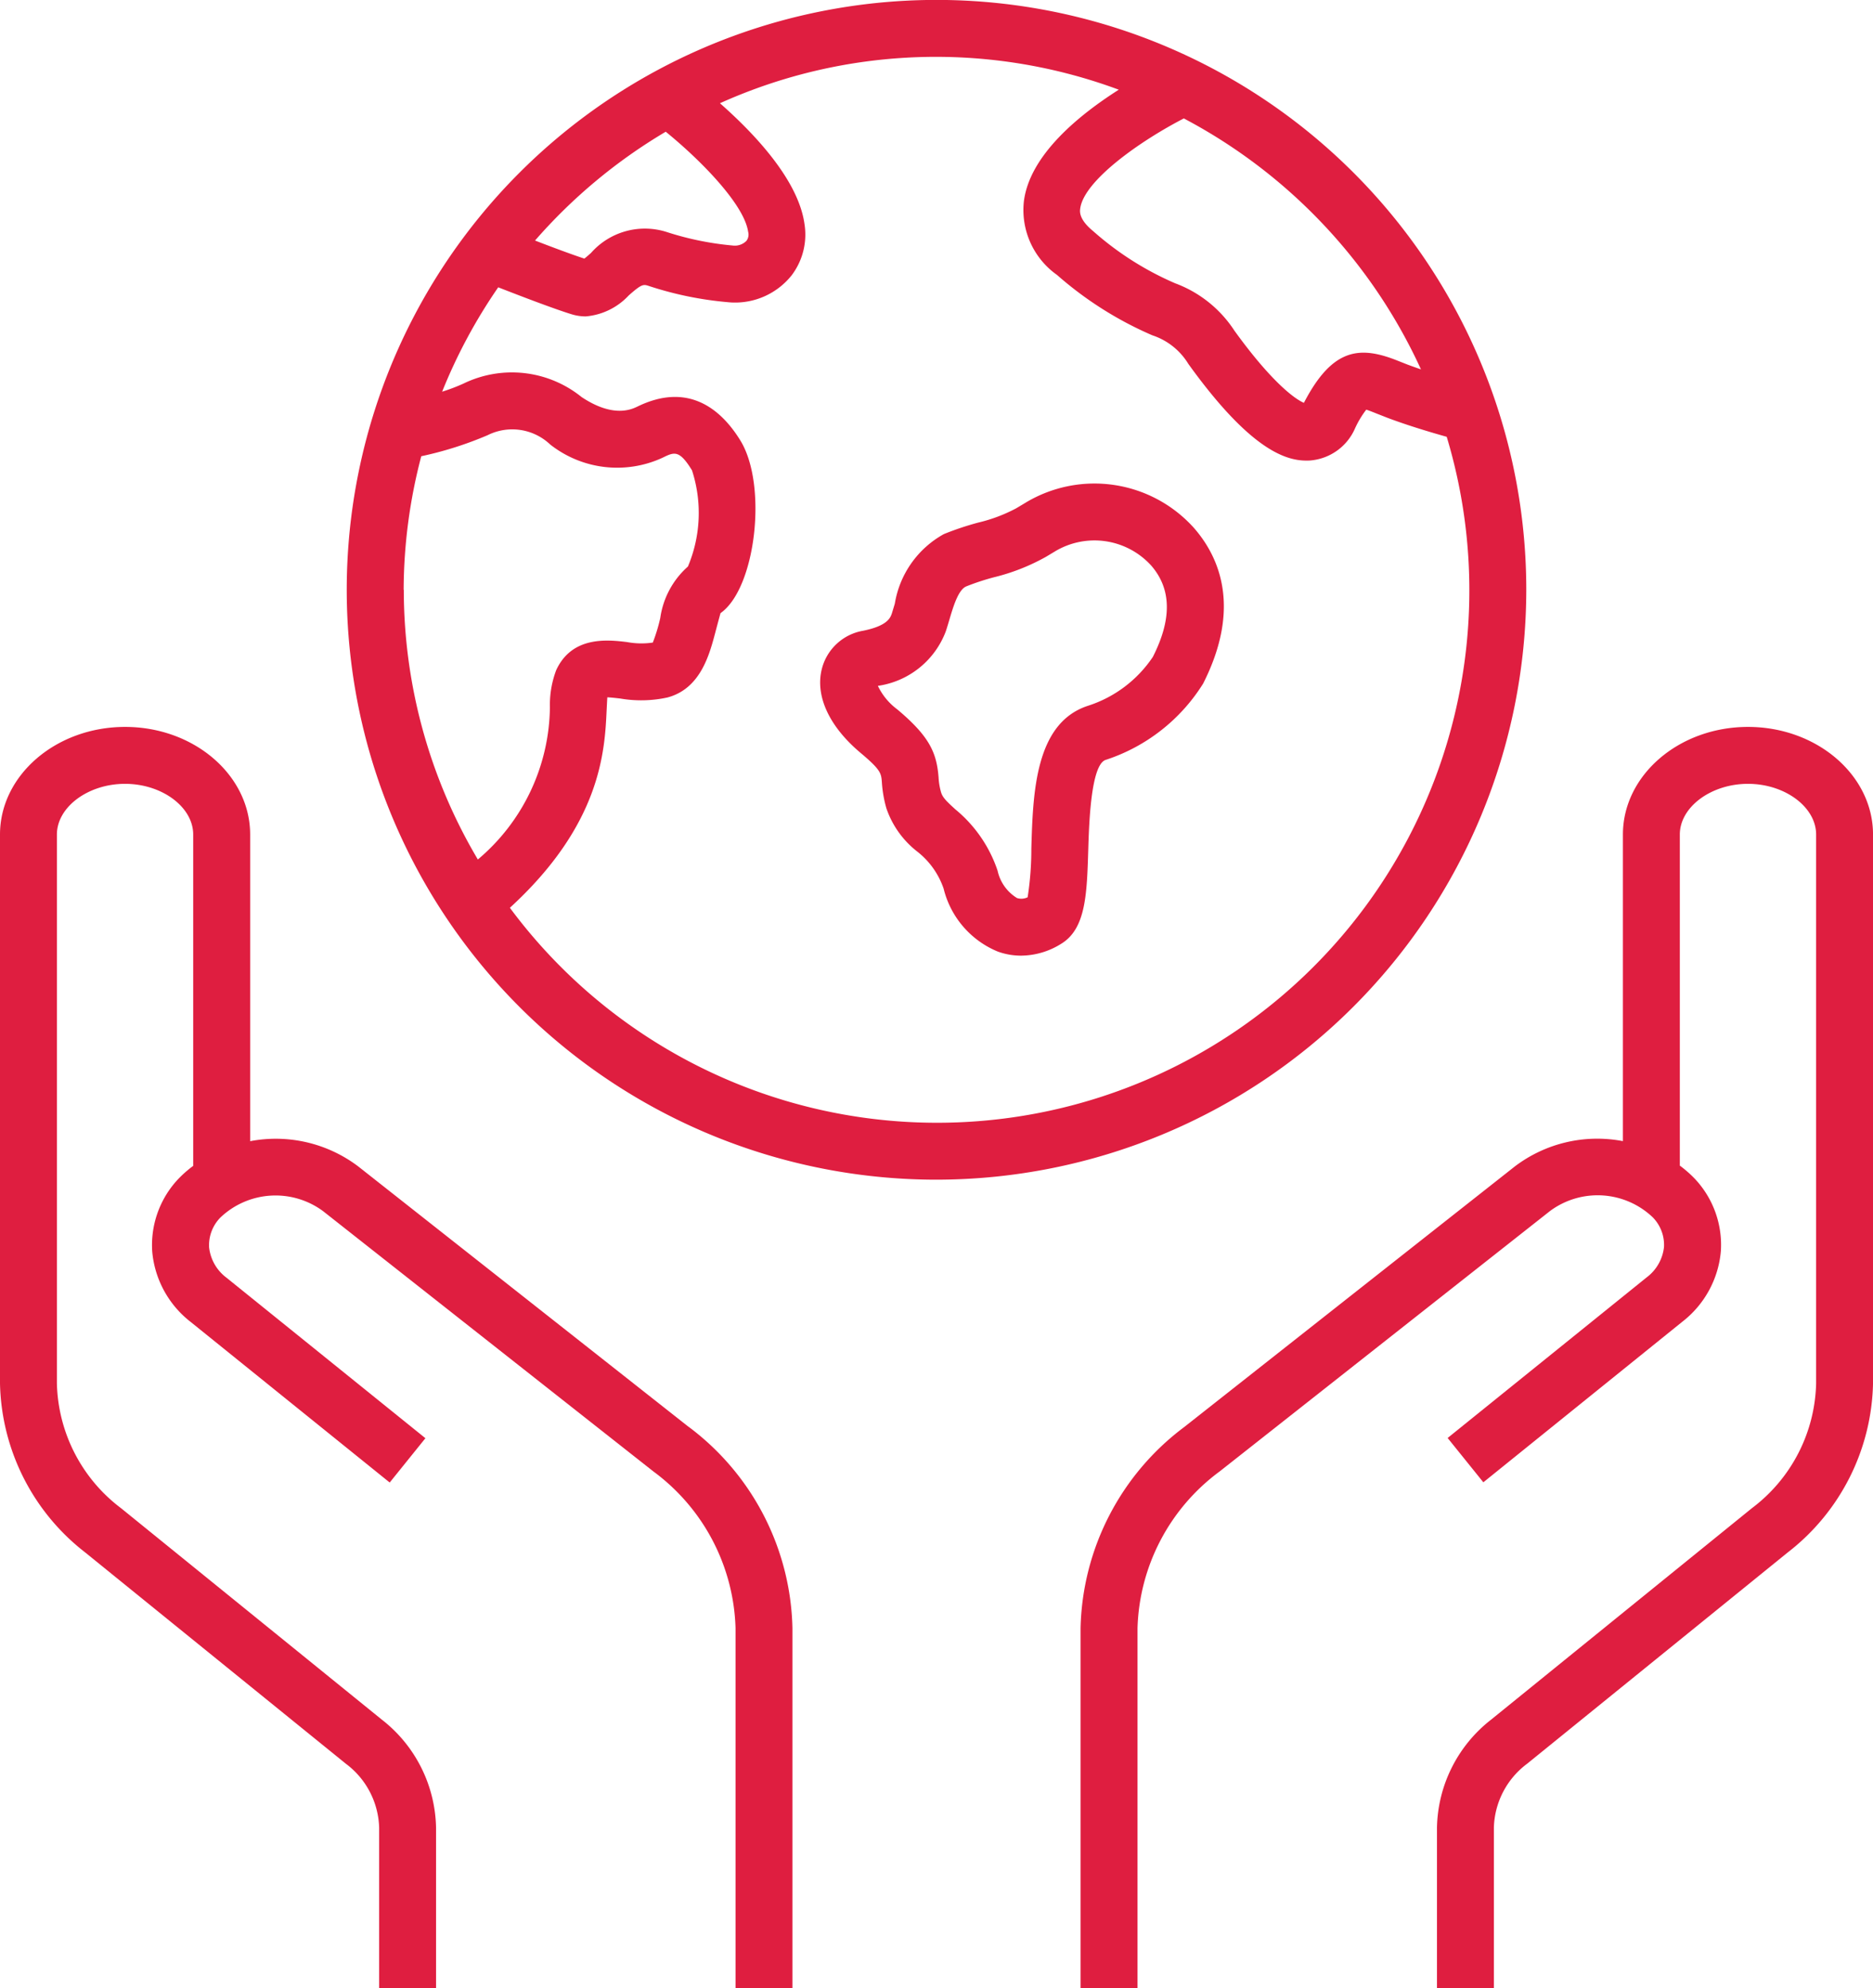 <svg xmlns="http://www.w3.org/2000/svg" xmlns:xlink="http://www.w3.org/1999/xlink" width="75.375" height="80" viewBox="0 0 75.375 80">
  <defs>
    <clipPath id="clip-path">
      <rect id="Rectangle_2500" data-name="Rectangle 2500" width="75.375" height="80" fill="#df1e40"/>
    </clipPath>
  </defs>
  <g id="Group_3450" data-name="Group 3450" transform="translate(0)">
    <g id="Group_3451" data-name="Group 3451" transform="translate(0)" clip-path="url(#clip-path)">
      <path id="Path_9878" data-name="Path 9878" d="M27.717,85.005l-13.3-10.482a5.5,5.5,0,0,0-4.35-1.016V61.169c0-2.387-2.257-4.33-5.033-4.33S0,58.782,0,61.169V83.257a8.832,8.832,0,0,0,3.432,6.8l10.488,8.5a3.323,3.323,0,0,1,1.338,2.57v6.466h2.29v-6.466a5.642,5.642,0,0,0-2.187-4.35l-10.486-8.5A6.472,6.472,0,0,1,2.29,83.257V61.169c0-1.106,1.256-2.04,2.742-2.04s2.743.933,2.743,2.04V74.5a4.683,4.683,0,0,0-.6.527,3.876,3.876,0,0,0-1.049,2.922,4.032,4.032,0,0,0,1.55,2.833l8.007,6.459,1.437-1.783L9.115,79a1.765,1.765,0,0,1-.7-1.222,1.589,1.589,0,0,1,.455-1.2A3.219,3.219,0,0,1,13,76.321L26.3,86.8a8.124,8.124,0,0,1,3.3,6.291v14.5h2.29v-14.5a10.39,10.39,0,0,0-4.173-8.089" transform="translate(0 -27.591)" fill="#df1e40"/>
      <path id="Path_9879" data-name="Path 9879" d="M111.367,56.84c-2.776,0-5.033,1.943-5.033,4.33V73.506a5.484,5.484,0,0,0-4.35,1.018l-13.3,10.482A10.39,10.39,0,0,0,84.508,93.1v14.5H86.8V93.1A8.123,8.123,0,0,1,90.1,86.8l13.3-10.482a3.217,3.217,0,0,1,4.131.25,1.584,1.584,0,0,1,.456,1.2,1.764,1.764,0,0,1-.7,1.222l-8.007,6.46,1.437,1.783,8.007-6.46a4.034,4.034,0,0,0,1.551-2.832,3.877,3.877,0,0,0-1.051-2.924,4.694,4.694,0,0,0-.6-.526V61.17c0-1.106,1.257-2.04,2.743-2.04s2.742.933,2.742,2.04V83.258a6.466,6.466,0,0,1-2.585,5.017l-10.485,8.5a5.64,5.64,0,0,0-2.188,4.35v6.466h2.29v-6.466a3.317,3.317,0,0,1,1.34-2.57l10.486-8.5a8.828,8.828,0,0,0,3.432-6.8V61.17c0-2.387-2.257-4.33-5.031-4.33" transform="translate(-41.023 -27.592)" fill="#df1e40"/>
      <path id="Path_9880" data-name="Path 9880" d="M72.421,38.578l-.392.234a6.349,6.349,0,0,1-1.519.571,11.875,11.875,0,0,0-1.387.464,3.921,3.921,0,0,0-1.975,2.8l-.118.389c-.06.174-.169.5-1.156.7a2.076,2.076,0,0,0-1.661,1.529c-.279,1.09.291,2.324,1.561,3.389.813.681.824.821.852,1.161a4.906,4.906,0,0,0,.182,1.063,3.73,3.73,0,0,0,1.231,1.734,3.208,3.208,0,0,1,1.073,1.5,3.693,3.693,0,0,0,2.18,2.533,2.753,2.753,0,0,0,.938.164,3.078,3.078,0,0,0,1.633-.49c.973-.608,1.015-1.994,1.069-3.748.031-1.03.1-3.439.7-3.638a7.288,7.288,0,0,0,3.924-3.071c1.544-3.05.656-5.083-.362-6.253a5.377,5.377,0,0,0-6.773-1.032m5.119,6.2a4.97,4.97,0,0,1-2.633,1.983c-2.113.7-2.2,3.5-2.265,5.741a12.616,12.616,0,0,1-.149,1.959.578.578,0,0,1-.428.031,1.717,1.717,0,0,1-.781-1.1,5.423,5.423,0,0,0-1.7-2.468c-.344-.315-.513-.474-.575-.687a2.656,2.656,0,0,1-.1-.6c-.078-.975-.346-1.634-1.664-2.737a2.54,2.54,0,0,1-.779-.945A3.445,3.445,0,0,0,69.2,43.76c.048-.145.094-.3.142-.462.16-.538.358-1.209.681-1.346a9.58,9.58,0,0,1,1.118-.368,8.311,8.311,0,0,0,2.082-.818l.349-.209a3.083,3.083,0,0,1,3.893.556c.82.942.835,2.157.073,3.664" transform="translate(-31.138 -18.358)" fill="#df1e40"/>
      <path id="Path_9881" data-name="Path 9881" d="M74.585,23.732A23.734,23.734,0,1,0,50.851,47.465,23.76,23.76,0,0,0,74.585,23.732m-4.234-8.869c-.181-.061-.36-.125-.533-.189l-.376-.148c-1.535-.62-2.647-.551-3.806,1.682-.366-.152-1.307-.842-2.794-2.9a4.863,4.863,0,0,0-2.39-1.911,12.321,12.321,0,0,1-3.3-2.1c-.574-.471-.534-.786-.519-.9.144-1.128,2.41-2.723,4.171-3.632a21.557,21.557,0,0,1,9.544,10.1M39.954,5.3C41.4,6.475,43.114,8.241,43.27,9.326a.419.419,0,0,1-.068.364.656.656,0,0,1-.558.188,12.1,12.1,0,0,1-2.617-.532,2.89,2.89,0,0,0-3.081.832c-.079.07-.185.165-.267.227-.507-.166-1.291-.459-1.985-.727A21.537,21.537,0,0,1,39.954,5.3M29.407,23.732a21.325,21.325,0,0,1,.709-5.375,14.462,14.462,0,0,0,2.673-.848,2.216,2.216,0,0,1,2.512.373,4.357,4.357,0,0,0,4.525.535c.473-.232.671-.328,1.185.507a5.551,5.551,0,0,1-.164,3.871,3.4,3.4,0,0,0-1.113,2.071,6.846,6.846,0,0,1-.3.988,3.149,3.149,0,0,1-1.036-.02c-.769-.093-2.211-.259-2.852,1.13a3.956,3.956,0,0,0-.253,1.5,8.122,8.122,0,0,1-2.9,6.118,21.285,21.285,0,0,1-2.98-10.851M50.851,45.175a21.4,21.4,0,0,1-17.169-8.65c3.676-3.365,3.818-6.316,3.894-7.953.009-.174.018-.379.028-.515.154.006.365.031.523.049a4.957,4.957,0,0,0,1.894-.042c1.33-.354,1.689-1.715,1.928-2.615.076-.288.191-.719.211-.78,1.419-.995,1.9-5.146.8-6.941-.728-1.189-2.04-2.393-4.137-1.373-.241.116-.978.471-2.256-.38a4.459,4.459,0,0,0-4.749-.543,7.48,7.48,0,0,1-.862.328,21.416,21.416,0,0,1,2.257-4.2c.887.347,2.239.865,2.947,1.083a1.955,1.955,0,0,0,.571.088,2.668,2.668,0,0,0,1.734-.844c.513-.454.586-.455.8-.384a14,14,0,0,0,3.15.652,2.911,2.911,0,0,0,2.606-1.077A2.715,2.715,0,0,0,45.536,9c-.254-1.777-2.037-3.646-3.4-4.846a21.155,21.155,0,0,1,16.05-.545C56.549,4.65,54.6,6.253,54.367,8.1A3.2,3.2,0,0,0,55.7,11.062a14.5,14.5,0,0,0,3.833,2.428,2.675,2.675,0,0,1,1.452,1.151c2.429,3.374,3.858,3.891,4.744,3.891.067,0,.13,0,.191-.007a2.157,2.157,0,0,0,1.778-1.3,3.877,3.877,0,0,1,.447-.742c.121.037.3.11.443.167l.426.167c.83.312,1.765.589,2.369.758a21.42,21.42,0,0,1-20.533,27.6" transform="translate(-13.163 0)" fill="#df1e40"/>
    </g>
  </g>
</svg>
